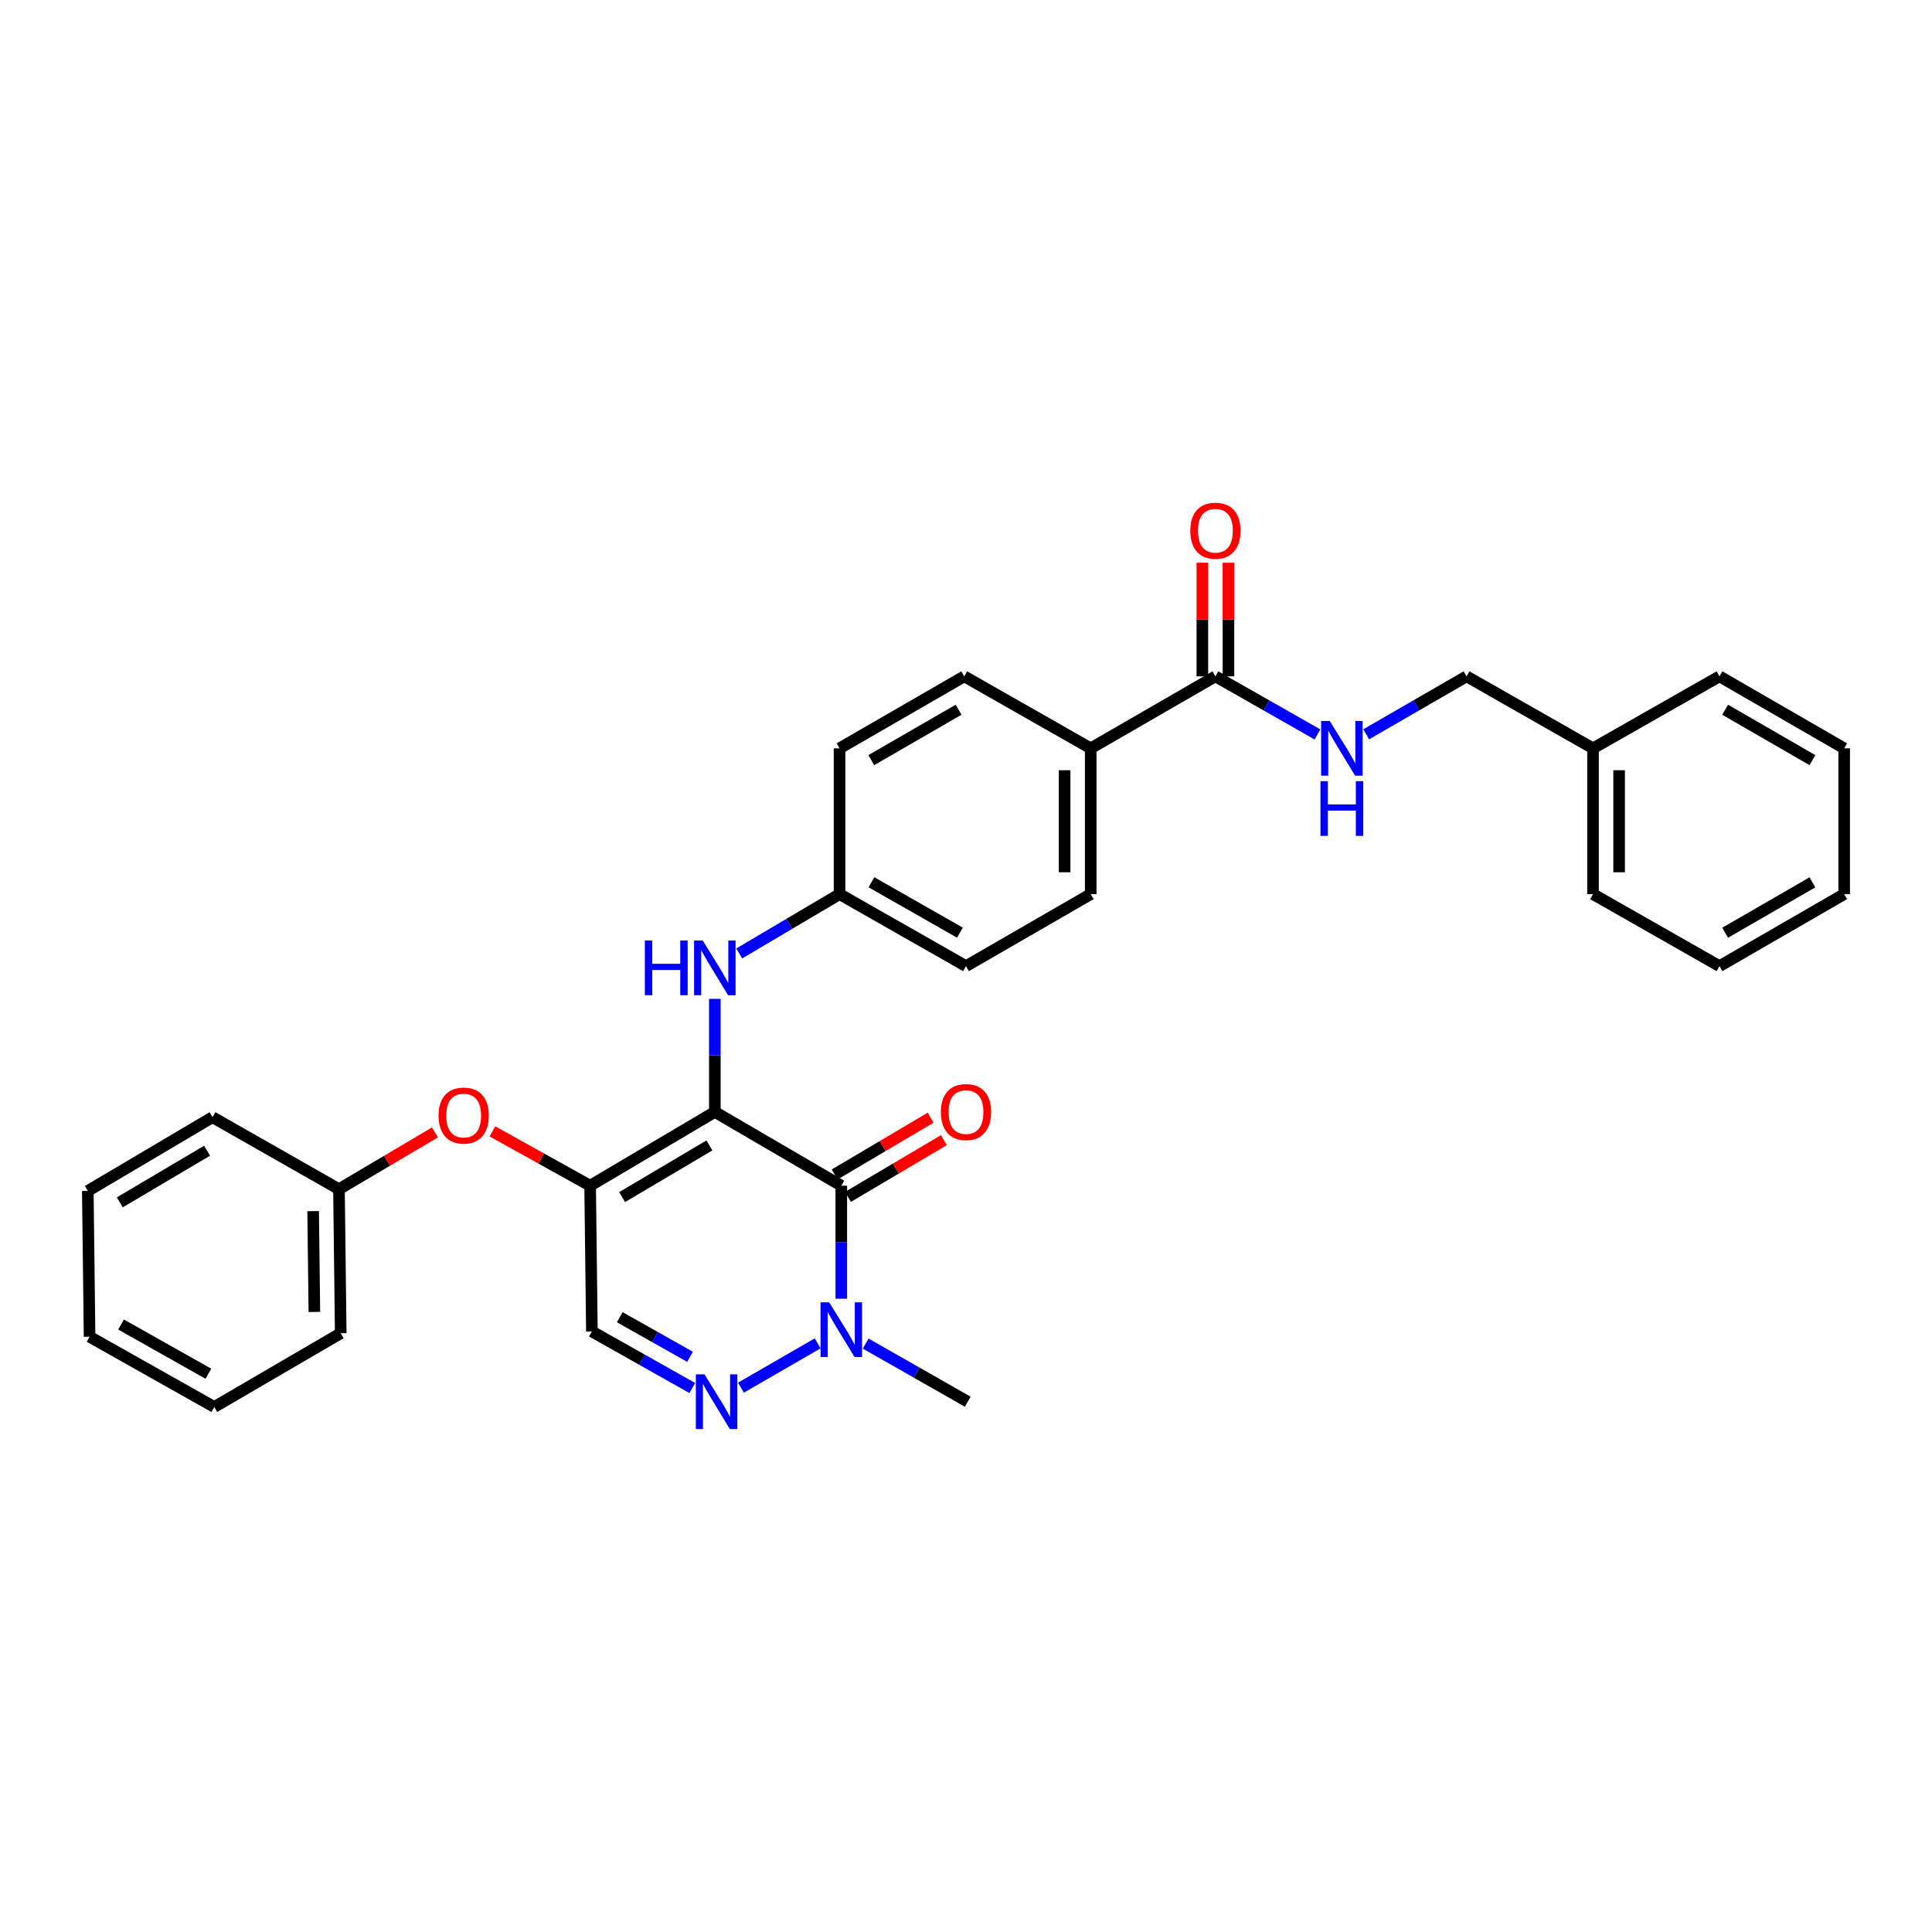 <?xml version='1.0' encoding='iso-8859-1'?>
<svg version='1.1' baseProfile='full'
              xmlns='http://www.w3.org/2000/svg'
                      xmlns:rdkit='http://www.rdkit.org/xml'
                      xmlns:xlink='http://www.w3.org/1999/xlink'
                  xml:space='preserve'
width='1000px' height='1000px' viewBox='0 0 1000 1000'>
<!-- END OF HEADER -->
<rect style='opacity:1.0;fill:#FFFFFF;stroke:none' width='1000' height='1000' x='0' y='0'> </rect>
<path class='bond-0' d='M 824.549,387.342 L 759.093,350.072' style='fill:none;fill-rule:evenodd;stroke:#000000;stroke-width:6px;stroke-linecap:butt;stroke-linejoin:miter;stroke-opacity:1' />
<path class='bond-1' d='M 824.549,387.342 L 824.549,462.798' style='fill:none;fill-rule:evenodd;stroke:#000000;stroke-width:6px;stroke-linecap:butt;stroke-linejoin:miter;stroke-opacity:1' />
<path class='bond-1' d='M 838.053,398.661 L 838.053,451.48' style='fill:none;fill-rule:evenodd;stroke:#000000;stroke-width:6px;stroke-linecap:butt;stroke-linejoin:miter;stroke-opacity:1' />
<path class='bond-2' d='M 824.549,387.342 L 890.005,350.072' style='fill:none;fill-rule:evenodd;stroke:#000000;stroke-width:6px;stroke-linecap:butt;stroke-linejoin:miter;stroke-opacity:1' />
<path class='bond-3' d='M 629.089,350.072 L 655.505,365.113' style='fill:none;fill-rule:evenodd;stroke:#000000;stroke-width:6px;stroke-linecap:butt;stroke-linejoin:miter;stroke-opacity:1' />
<path class='bond-3' d='M 655.505,365.113 L 681.922,380.155' style='fill:none;fill-rule:evenodd;stroke:#0000FF;stroke-width:6px;stroke-linecap:butt;stroke-linejoin:miter;stroke-opacity:1' />
<path class='bond-4' d='M 635.841,350.072 L 635.841,320.667' style='fill:none;fill-rule:evenodd;stroke:#000000;stroke-width:6px;stroke-linecap:butt;stroke-linejoin:miter;stroke-opacity:1' />
<path class='bond-4' d='M 635.841,320.667 L 635.841,291.262' style='fill:none;fill-rule:evenodd;stroke:#FF0000;stroke-width:6px;stroke-linecap:butt;stroke-linejoin:miter;stroke-opacity:1' />
<path class='bond-4' d='M 622.337,350.072 L 622.337,320.667' style='fill:none;fill-rule:evenodd;stroke:#000000;stroke-width:6px;stroke-linecap:butt;stroke-linejoin:miter;stroke-opacity:1' />
<path class='bond-4' d='M 622.337,320.667 L 622.337,291.262' style='fill:none;fill-rule:evenodd;stroke:#FF0000;stroke-width:6px;stroke-linecap:butt;stroke-linejoin:miter;stroke-opacity:1' />
<path class='bond-5' d='M 629.089,350.072 L 564.548,387.342' style='fill:none;fill-rule:evenodd;stroke:#000000;stroke-width:6px;stroke-linecap:butt;stroke-linejoin:miter;stroke-opacity:1' />
<path class='bond-6' d='M 707.148,380.065 L 733.121,365.068' style='fill:none;fill-rule:evenodd;stroke:#0000FF;stroke-width:6px;stroke-linecap:butt;stroke-linejoin:miter;stroke-opacity:1' />
<path class='bond-6' d='M 733.121,365.068 L 759.093,350.072' style='fill:none;fill-rule:evenodd;stroke:#000000;stroke-width:6px;stroke-linecap:butt;stroke-linejoin:miter;stroke-opacity:1' />
<path class='bond-7' d='M 305.455,613.711 L 306.363,689.16' style='fill:none;fill-rule:evenodd;stroke:#000000;stroke-width:6px;stroke-linecap:butt;stroke-linejoin:miter;stroke-opacity:1' />
<path class='bond-8' d='M 305.455,613.711 L 369.996,575.525' style='fill:none;fill-rule:evenodd;stroke:#000000;stroke-width:6px;stroke-linecap:butt;stroke-linejoin:miter;stroke-opacity:1' />
<path class='bond-8' d='M 322.013,619.605 L 367.191,592.875' style='fill:none;fill-rule:evenodd;stroke:#000000;stroke-width:6px;stroke-linecap:butt;stroke-linejoin:miter;stroke-opacity:1' />
<path class='bond-9' d='M 305.455,613.711 L 280.163,599.658' style='fill:none;fill-rule:evenodd;stroke:#000000;stroke-width:6px;stroke-linecap:butt;stroke-linejoin:miter;stroke-opacity:1' />
<path class='bond-9' d='M 280.163,599.658 L 254.871,585.604' style='fill:none;fill-rule:evenodd;stroke:#FF0000;stroke-width:6px;stroke-linecap:butt;stroke-linejoin:miter;stroke-opacity:1' />
<path class='bond-10' d='M 306.363,689.16 L 332.341,703.797' style='fill:none;fill-rule:evenodd;stroke:#000000;stroke-width:6px;stroke-linecap:butt;stroke-linejoin:miter;stroke-opacity:1' />
<path class='bond-10' d='M 332.341,703.797 L 358.319,718.435' style='fill:none;fill-rule:evenodd;stroke:#0000FF;stroke-width:6px;stroke-linecap:butt;stroke-linejoin:miter;stroke-opacity:1' />
<path class='bond-10' d='M 320.785,681.786 L 338.97,692.032' style='fill:none;fill-rule:evenodd;stroke:#000000;stroke-width:6px;stroke-linecap:butt;stroke-linejoin:miter;stroke-opacity:1' />
<path class='bond-10' d='M 338.97,692.032 L 357.154,702.279' style='fill:none;fill-rule:evenodd;stroke:#0000FF;stroke-width:6px;stroke-linecap:butt;stroke-linejoin:miter;stroke-opacity:1' />
<path class='bond-11' d='M 383.514,718.25 L 423.212,695.321' style='fill:none;fill-rule:evenodd;stroke:#0000FF;stroke-width:6px;stroke-linecap:butt;stroke-linejoin:miter;stroke-opacity:1' />
<path class='bond-12' d='M 448.075,695.441 L 474.491,710.485' style='fill:none;fill-rule:evenodd;stroke:#0000FF;stroke-width:6px;stroke-linecap:butt;stroke-linejoin:miter;stroke-opacity:1' />
<path class='bond-12' d='M 474.491,710.485 L 500.908,725.53' style='fill:none;fill-rule:evenodd;stroke:#000000;stroke-width:6px;stroke-linecap:butt;stroke-linejoin:miter;stroke-opacity:1' />
<path class='bond-13' d='M 435.452,672.228 L 435.452,642.97' style='fill:none;fill-rule:evenodd;stroke:#0000FF;stroke-width:6px;stroke-linecap:butt;stroke-linejoin:miter;stroke-opacity:1' />
<path class='bond-13' d='M 435.452,642.97 L 435.452,613.711' style='fill:none;fill-rule:evenodd;stroke:#000000;stroke-width:6px;stroke-linecap:butt;stroke-linejoin:miter;stroke-opacity:1' />
<path class='bond-14' d='M 435.452,613.711 L 369.996,575.525' style='fill:none;fill-rule:evenodd;stroke:#000000;stroke-width:6px;stroke-linecap:butt;stroke-linejoin:miter;stroke-opacity:1' />
<path class='bond-15' d='M 438.89,619.522 L 463.726,604.829' style='fill:none;fill-rule:evenodd;stroke:#000000;stroke-width:6px;stroke-linecap:butt;stroke-linejoin:miter;stroke-opacity:1' />
<path class='bond-15' d='M 463.726,604.829 L 488.563,590.136' style='fill:none;fill-rule:evenodd;stroke:#FF0000;stroke-width:6px;stroke-linecap:butt;stroke-linejoin:miter;stroke-opacity:1' />
<path class='bond-15' d='M 432.014,607.9 L 456.851,593.207' style='fill:none;fill-rule:evenodd;stroke:#000000;stroke-width:6px;stroke-linecap:butt;stroke-linejoin:miter;stroke-opacity:1' />
<path class='bond-15' d='M 456.851,593.207 L 481.687,578.514' style='fill:none;fill-rule:evenodd;stroke:#FF0000;stroke-width:6px;stroke-linecap:butt;stroke-linejoin:miter;stroke-opacity:1' />
<path class='bond-16' d='M 369.996,575.525 L 369.996,546.263' style='fill:none;fill-rule:evenodd;stroke:#000000;stroke-width:6px;stroke-linecap:butt;stroke-linejoin:miter;stroke-opacity:1' />
<path class='bond-16' d='M 369.996,546.263 L 369.996,517' style='fill:none;fill-rule:evenodd;stroke:#0000FF;stroke-width:6px;stroke-linecap:butt;stroke-linejoin:miter;stroke-opacity:1' />
<path class='bond-17' d='M 225.124,586.141 L 200.288,600.833' style='fill:none;fill-rule:evenodd;stroke:#FF0000;stroke-width:6px;stroke-linecap:butt;stroke-linejoin:miter;stroke-opacity:1' />
<path class='bond-17' d='M 200.288,600.833 L 175.451,615.526' style='fill:none;fill-rule:evenodd;stroke:#000000;stroke-width:6px;stroke-linecap:butt;stroke-linejoin:miter;stroke-opacity:1' />
<path class='bond-18' d='M 382.611,493.515 L 408.577,478.157' style='fill:none;fill-rule:evenodd;stroke:#0000FF;stroke-width:6px;stroke-linecap:butt;stroke-linejoin:miter;stroke-opacity:1' />
<path class='bond-18' d='M 408.577,478.157 L 434.544,462.798' style='fill:none;fill-rule:evenodd;stroke:#000000;stroke-width:6px;stroke-linecap:butt;stroke-linejoin:miter;stroke-opacity:1' />
<path class='bond-19' d='M 500,500.069 L 434.544,462.798' style='fill:none;fill-rule:evenodd;stroke:#000000;stroke-width:6px;stroke-linecap:butt;stroke-linejoin:miter;stroke-opacity:1' />
<path class='bond-19' d='M 496.863,482.744 L 451.044,456.654' style='fill:none;fill-rule:evenodd;stroke:#000000;stroke-width:6px;stroke-linecap:butt;stroke-linejoin:miter;stroke-opacity:1' />
<path class='bond-20' d='M 500,500.069 L 564.548,462.798' style='fill:none;fill-rule:evenodd;stroke:#000000;stroke-width:6px;stroke-linecap:butt;stroke-linejoin:miter;stroke-opacity:1' />
<path class='bond-21' d='M 434.544,462.798 L 434.544,387.342' style='fill:none;fill-rule:evenodd;stroke:#000000;stroke-width:6px;stroke-linecap:butt;stroke-linejoin:miter;stroke-opacity:1' />
<path class='bond-22' d='M 434.544,387.342 L 499.092,350.072' style='fill:none;fill-rule:evenodd;stroke:#000000;stroke-width:6px;stroke-linecap:butt;stroke-linejoin:miter;stroke-opacity:1' />
<path class='bond-22' d='M 450.979,393.446 L 496.162,367.357' style='fill:none;fill-rule:evenodd;stroke:#000000;stroke-width:6px;stroke-linecap:butt;stroke-linejoin:miter;stroke-opacity:1' />
<path class='bond-23' d='M 176.359,690.075 L 175.451,615.526' style='fill:none;fill-rule:evenodd;stroke:#000000;stroke-width:6px;stroke-linecap:butt;stroke-linejoin:miter;stroke-opacity:1' />
<path class='bond-23' d='M 162.72,679.057 L 162.085,626.873' style='fill:none;fill-rule:evenodd;stroke:#000000;stroke-width:6px;stroke-linecap:butt;stroke-linejoin:miter;stroke-opacity:1' />
<path class='bond-24' d='M 176.359,690.075 L 110.91,728.253' style='fill:none;fill-rule:evenodd;stroke:#000000;stroke-width:6px;stroke-linecap:butt;stroke-linejoin:miter;stroke-opacity:1' />
<path class='bond-25' d='M 175.451,615.526 L 109.995,578.256' style='fill:none;fill-rule:evenodd;stroke:#000000;stroke-width:6px;stroke-linecap:butt;stroke-linejoin:miter;stroke-opacity:1' />
<path class='bond-26' d='M 110.91,728.253 L 46.362,691.89' style='fill:none;fill-rule:evenodd;stroke:#000000;stroke-width:6px;stroke-linecap:butt;stroke-linejoin:miter;stroke-opacity:1' />
<path class='bond-26' d='M 107.856,711.033 L 62.672,685.58' style='fill:none;fill-rule:evenodd;stroke:#000000;stroke-width:6px;stroke-linecap:butt;stroke-linejoin:miter;stroke-opacity:1' />
<path class='bond-27' d='M 46.362,691.89 L 45.455,616.434' style='fill:none;fill-rule:evenodd;stroke:#000000;stroke-width:6px;stroke-linecap:butt;stroke-linejoin:miter;stroke-opacity:1' />
<path class='bond-28' d='M 109.995,578.256 L 45.455,616.434' style='fill:none;fill-rule:evenodd;stroke:#000000;stroke-width:6px;stroke-linecap:butt;stroke-linejoin:miter;stroke-opacity:1' />
<path class='bond-28' d='M 107.189,595.605 L 62.011,622.33' style='fill:none;fill-rule:evenodd;stroke:#000000;stroke-width:6px;stroke-linecap:butt;stroke-linejoin:miter;stroke-opacity:1' />
<path class='bond-29' d='M 499.092,350.072 L 564.548,387.342' style='fill:none;fill-rule:evenodd;stroke:#000000;stroke-width:6px;stroke-linecap:butt;stroke-linejoin:miter;stroke-opacity:1' />
<path class='bond-30' d='M 564.548,387.342 L 564.548,462.798' style='fill:none;fill-rule:evenodd;stroke:#000000;stroke-width:6px;stroke-linecap:butt;stroke-linejoin:miter;stroke-opacity:1' />
<path class='bond-30' d='M 551.044,398.661 L 551.044,451.48' style='fill:none;fill-rule:evenodd;stroke:#000000;stroke-width:6px;stroke-linecap:butt;stroke-linejoin:miter;stroke-opacity:1' />
<path class='bond-31' d='M 824.549,462.798 L 890.005,500.069' style='fill:none;fill-rule:evenodd;stroke:#000000;stroke-width:6px;stroke-linecap:butt;stroke-linejoin:miter;stroke-opacity:1' />
<path class='bond-32' d='M 890.005,350.072 L 954.545,387.342' style='fill:none;fill-rule:evenodd;stroke:#000000;stroke-width:6px;stroke-linecap:butt;stroke-linejoin:miter;stroke-opacity:1' />
<path class='bond-32' d='M 892.933,367.356 L 938.111,393.446' style='fill:none;fill-rule:evenodd;stroke:#000000;stroke-width:6px;stroke-linecap:butt;stroke-linejoin:miter;stroke-opacity:1' />
<path class='bond-33' d='M 890.005,500.069 L 954.545,462.798' style='fill:none;fill-rule:evenodd;stroke:#000000;stroke-width:6px;stroke-linecap:butt;stroke-linejoin:miter;stroke-opacity:1' />
<path class='bond-33' d='M 892.933,482.784 L 938.111,456.695' style='fill:none;fill-rule:evenodd;stroke:#000000;stroke-width:6px;stroke-linecap:butt;stroke-linejoin:miter;stroke-opacity:1' />
<path class='bond-34' d='M 954.545,387.342 L 954.545,462.798' style='fill:none;fill-rule:evenodd;stroke:#000000;stroke-width:6px;stroke-linecap:butt;stroke-linejoin:miter;stroke-opacity:1' />
<path  class='atom-2' d='M 688.285 373.182
L 697.565 388.182
Q 698.485 389.662, 699.965 392.342
Q 701.445 395.022, 701.525 395.182
L 701.525 373.182
L 705.285 373.182
L 705.285 401.502
L 701.405 401.502
L 691.445 385.102
Q 690.285 383.182, 689.045 380.982
Q 687.845 378.782, 687.485 378.102
L 687.485 401.502
L 683.805 401.502
L 683.805 373.182
L 688.285 373.182
' fill='#0000FF'/>
<path  class='atom-2' d='M 683.465 404.334
L 687.305 404.334
L 687.305 416.374
L 701.785 416.374
L 701.785 404.334
L 705.625 404.334
L 705.625 432.654
L 701.785 432.654
L 701.785 419.574
L 687.305 419.574
L 687.305 432.654
L 683.465 432.654
L 683.465 404.334
' fill='#0000FF'/>
<path  class='atom-3' d='M 616.089 274.696
Q 616.089 267.896, 619.449 264.096
Q 622.809 260.296, 629.089 260.296
Q 635.369 260.296, 638.729 264.096
Q 642.089 267.896, 642.089 274.696
Q 642.089 281.576, 638.689 285.496
Q 635.289 289.376, 629.089 289.376
Q 622.849 289.376, 619.449 285.496
Q 616.089 281.616, 616.089 274.696
M 629.089 286.176
Q 633.409 286.176, 635.729 283.296
Q 638.089 280.376, 638.089 274.696
Q 638.089 269.136, 635.729 266.336
Q 633.409 263.496, 629.089 263.496
Q 624.769 263.496, 622.409 266.296
Q 620.089 269.096, 620.089 274.696
Q 620.089 280.416, 622.409 283.296
Q 624.769 286.176, 629.089 286.176
' fill='#FF0000'/>
<path  class='atom-7' d='M 364.651 711.37
L 373.931 726.37
Q 374.851 727.85, 376.331 730.53
Q 377.811 733.21, 377.891 733.37
L 377.891 711.37
L 381.651 711.37
L 381.651 739.69
L 377.771 739.69
L 367.811 723.29
Q 366.651 721.37, 365.411 719.17
Q 364.211 716.97, 363.851 716.29
L 363.851 739.69
L 360.171 739.69
L 360.171 711.37
L 364.651 711.37
' fill='#0000FF'/>
<path  class='atom-8' d='M 429.192 674.092
L 438.472 689.092
Q 439.392 690.572, 440.872 693.252
Q 442.352 695.932, 442.432 696.092
L 442.432 674.092
L 446.192 674.092
L 446.192 702.412
L 442.312 702.412
L 432.352 686.012
Q 431.192 684.092, 429.952 681.892
Q 428.752 679.692, 428.392 679.012
L 428.392 702.412
L 424.712 702.412
L 424.712 674.092
L 429.192 674.092
' fill='#0000FF'/>
<path  class='atom-11' d='M 226.999 577.421
Q 226.999 570.621, 230.359 566.821
Q 233.719 563.021, 239.999 563.021
Q 246.279 563.021, 249.639 566.821
Q 252.999 570.621, 252.999 577.421
Q 252.999 584.301, 249.599 588.221
Q 246.199 592.101, 239.999 592.101
Q 233.759 592.101, 230.359 588.221
Q 226.999 584.341, 226.999 577.421
M 239.999 588.901
Q 244.319 588.901, 246.639 586.021
Q 248.999 583.101, 248.999 577.421
Q 248.999 571.861, 246.639 569.061
Q 244.319 566.221, 239.999 566.221
Q 235.679 566.221, 233.319 569.021
Q 230.999 571.821, 230.999 577.421
Q 230.999 583.141, 233.319 586.021
Q 235.679 588.901, 239.999 588.901
' fill='#FF0000'/>
<path  class='atom-12' d='M 333.776 486.817
L 337.616 486.817
L 337.616 498.857
L 352.096 498.857
L 352.096 486.817
L 355.936 486.817
L 355.936 515.137
L 352.096 515.137
L 352.096 502.057
L 337.616 502.057
L 337.616 515.137
L 333.776 515.137
L 333.776 486.817
' fill='#0000FF'/>
<path  class='atom-12' d='M 363.736 486.817
L 373.016 501.817
Q 373.936 503.297, 375.416 505.977
Q 376.896 508.657, 376.976 508.817
L 376.976 486.817
L 380.736 486.817
L 380.736 515.137
L 376.856 515.137
L 366.896 498.737
Q 365.736 496.817, 364.496 494.617
Q 363.296 492.417, 362.936 491.737
L 362.936 515.137
L 359.256 515.137
L 359.256 486.817
L 363.736 486.817
' fill='#0000FF'/>
<path  class='atom-13' d='M 487 575.605
Q 487 568.805, 490.36 565.005
Q 493.72 561.205, 500 561.205
Q 506.28 561.205, 509.64 565.005
Q 513 568.805, 513 575.605
Q 513 582.485, 509.6 586.405
Q 506.2 590.285, 500 590.285
Q 493.76 590.285, 490.36 586.405
Q 487 582.525, 487 575.605
M 500 587.085
Q 504.32 587.085, 506.64 584.205
Q 509 581.285, 509 575.605
Q 509 570.045, 506.64 567.245
Q 504.32 564.405, 500 564.405
Q 495.68 564.405, 493.32 567.205
Q 491 570.005, 491 575.605
Q 491 581.325, 493.32 584.205
Q 495.68 587.085, 500 587.085
' fill='#FF0000'/>
</svg>
